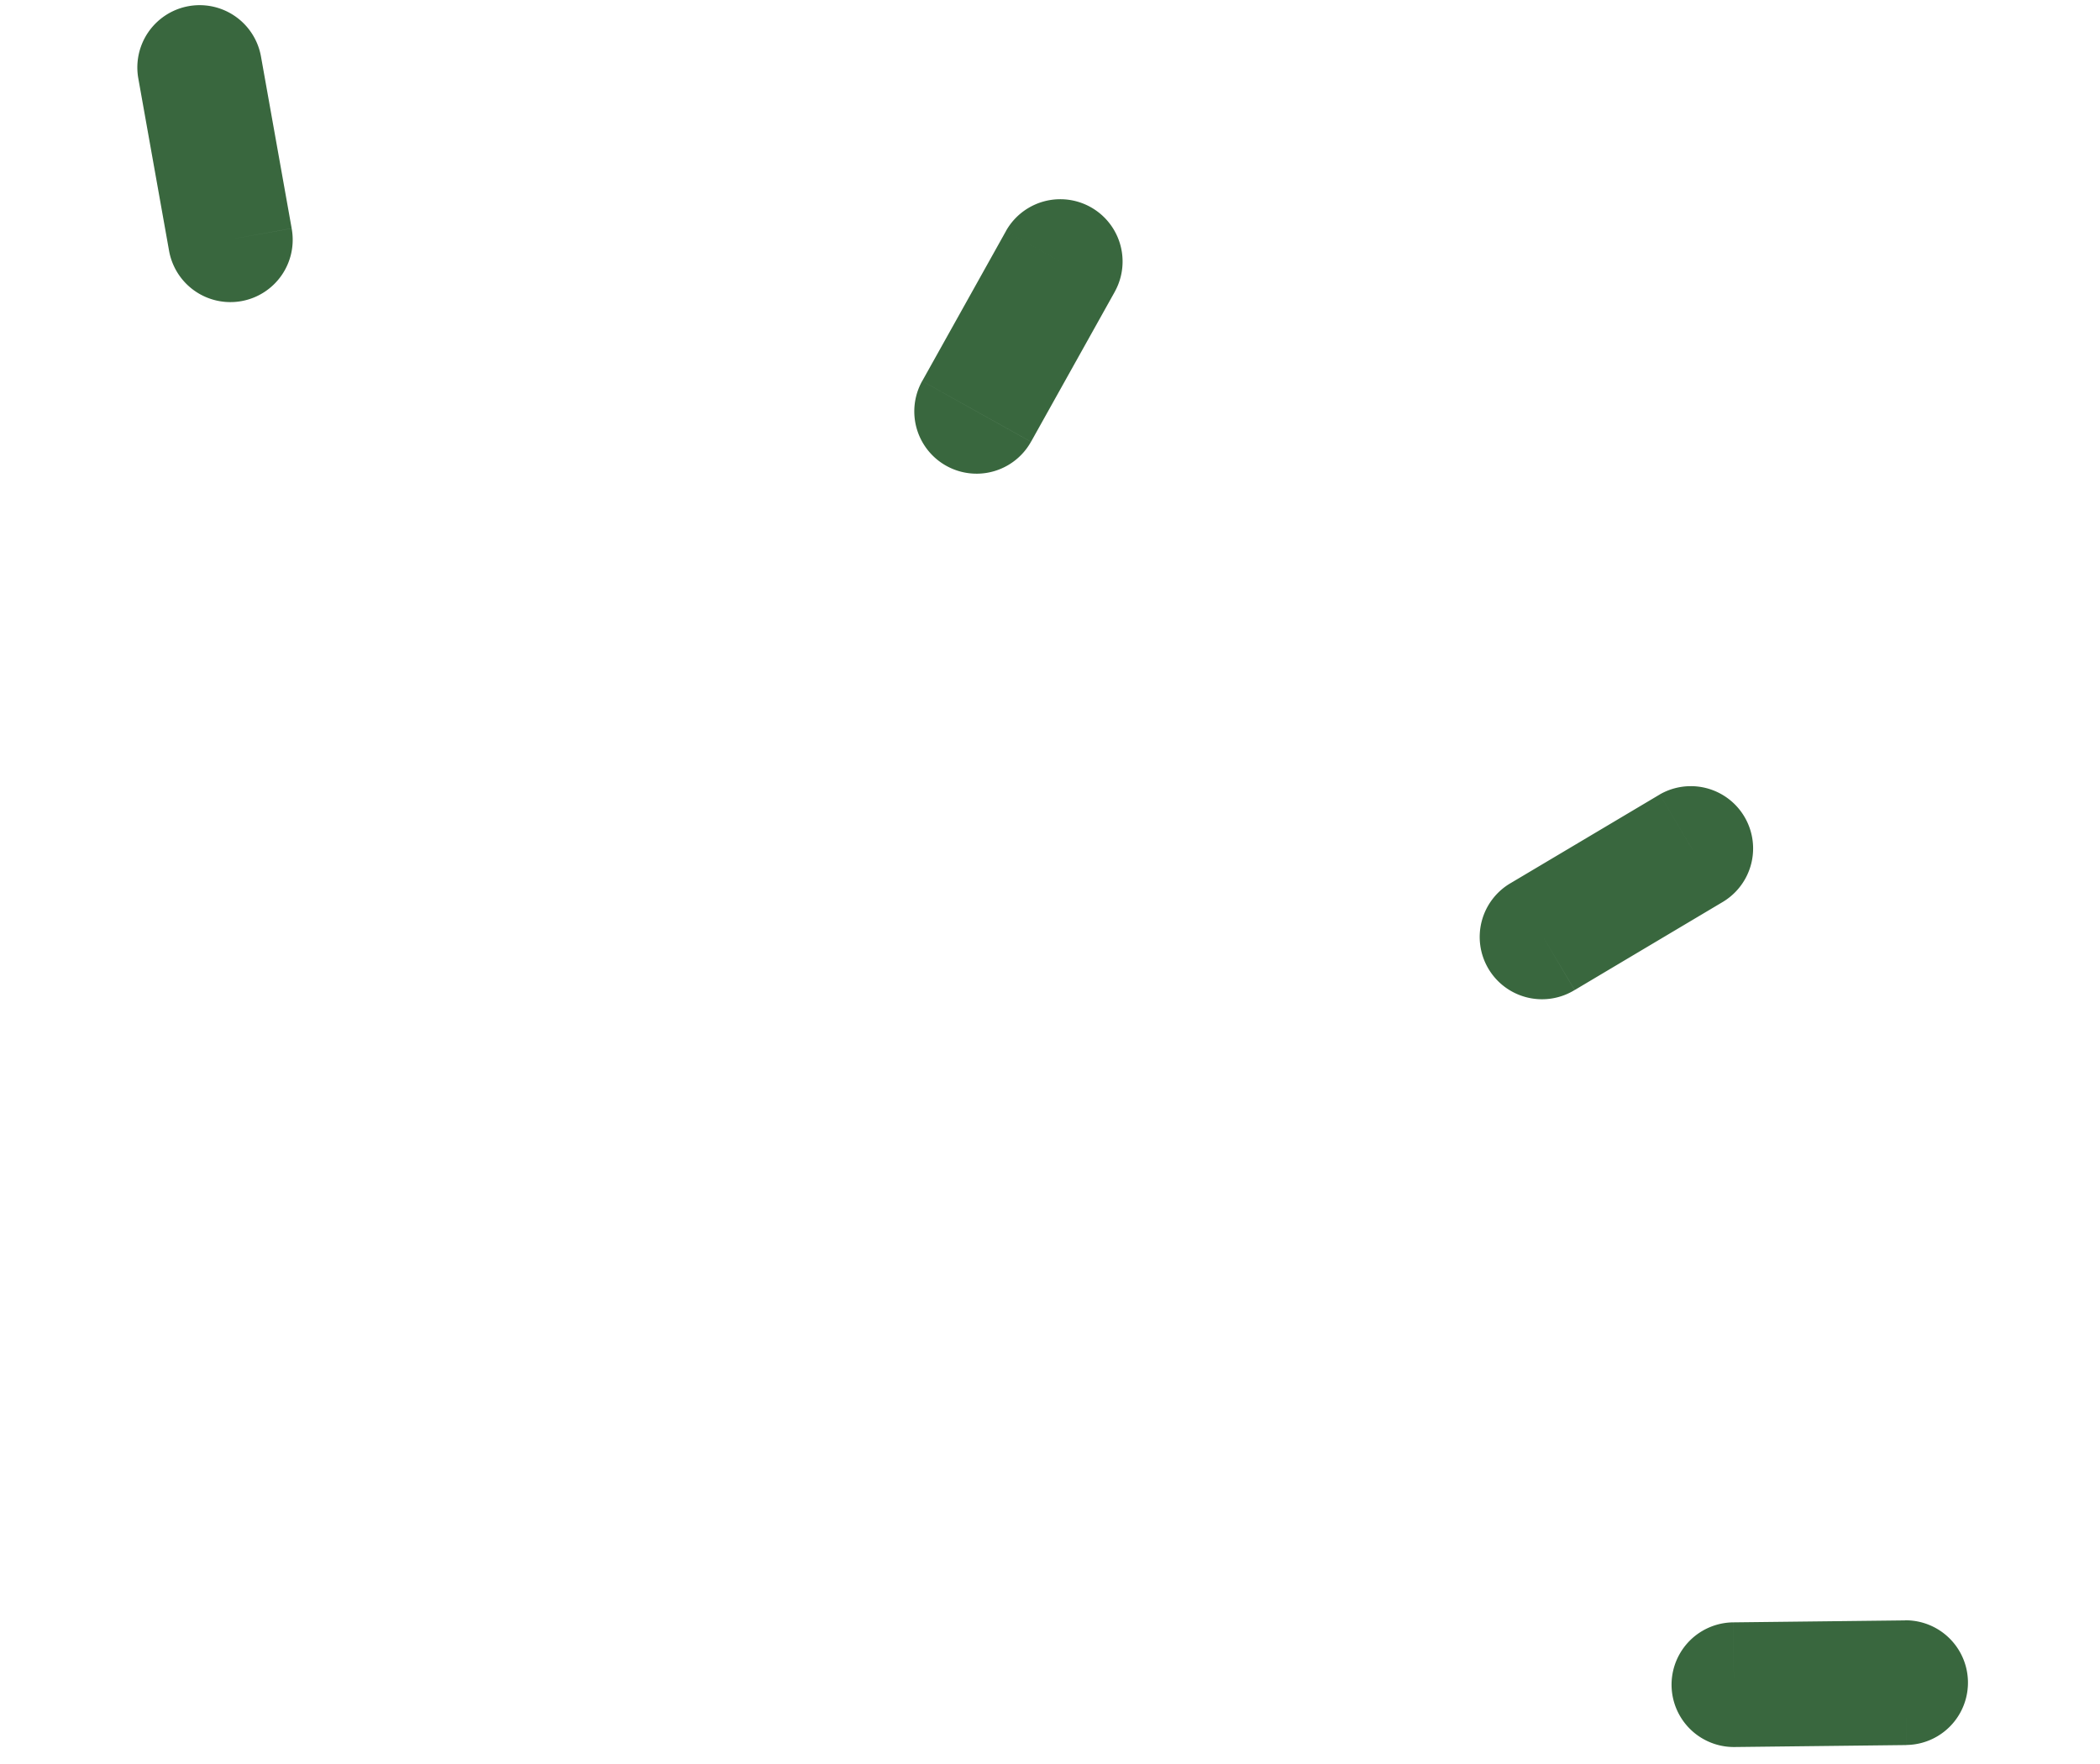 <svg xmlns="http://www.w3.org/2000/svg" width="145.607" height="122.287"><defs><clipPath id="a"><path data-name="Rectangle 5309" fill="#39673e" d="M0 0h136.468v110.815H0z"/></clipPath></defs><g data-name="Group 7174"><g data-name="Group 7173" transform="rotate(5.13 5.093 110.777)" clip-path="url(#a)" fill="#39673e"><path data-name="Path 2471" d="M112.192 48.976l-2.531-3.5-9.728 7.031 2.536 3.5 2.531 3.5 9.727-7.035zm-12.259 3.531a4.32 4.32 0 105.063 7l-2.527-3.5zm14.79-.033a4.32 4.32 0 00-5.063-7l2.531 3.5z"/><path data-name="Path 2472" d="M64.962 12.383l-3.945-1.76-4.852 10.874 3.945 1.76 3.945 1.76 4.852-10.874zm-8.8 9.114a4.32 4.32 0 007.89 3.521l-3.945-1.76zm12.743-7.354a4.32 4.32 0 00-7.89-3.521l3.945 1.76z"/><path data-name="Path 2473" d="M132.148 105.292l-.435-4.3-11.847 1.2.435 4.3.436 4.3 11.847-1.2zm-12.283-3.1a4.322 4.322 0 10.872 8.6l-.436-4.3zm12.719 7.394a4.322 4.322 0 00-.872-8.6l.435 4.3z"/><path data-name="Path 2474" d="M4.321 4.321L.153 5.457l3.184 11.682L7.506 16l4.168-1.135-3.185-11.68zm-.984 12.818a4.32 4.32 0 108.336-2.271L7.506 16zM8.489 3.185A4.32 4.32 0 10.153 5.457l4.168-1.136z"/></g></g></svg>
